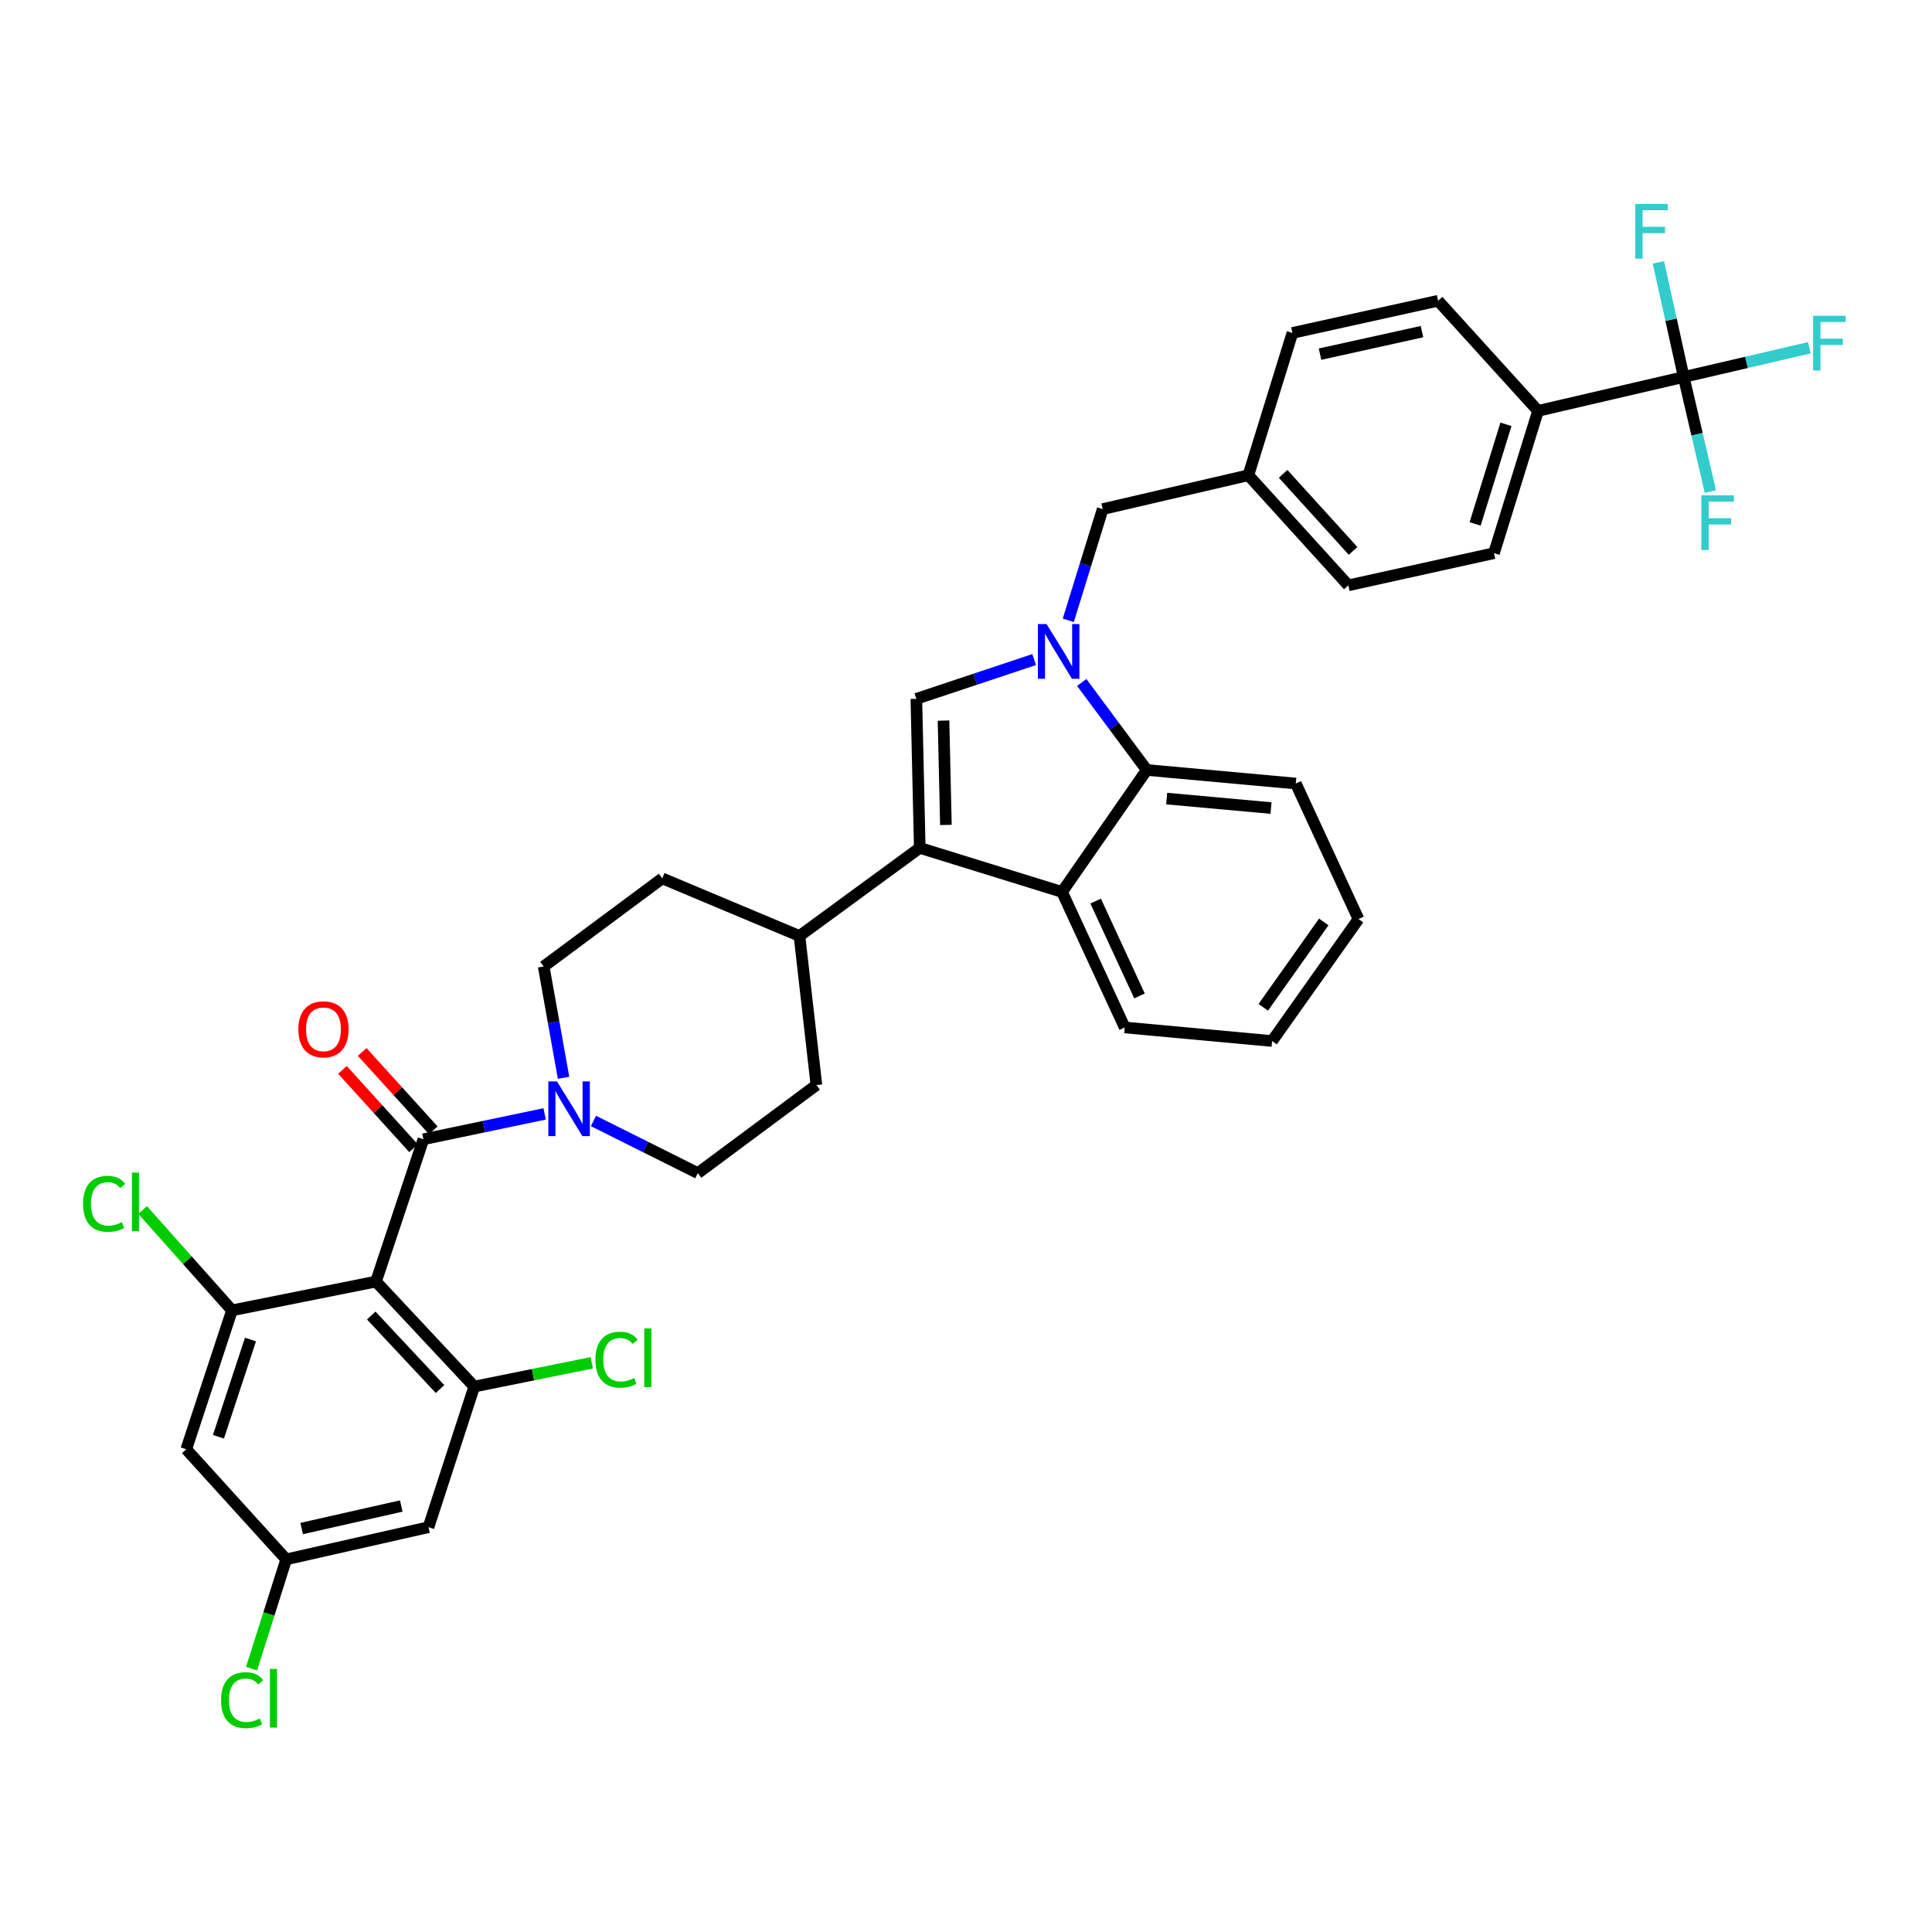 <?xml version='1.0' encoding='iso-8859-1'?>
<svg version='1.1' baseProfile='full'
              xmlns='http://www.w3.org/2000/svg'
                      xmlns:rdkit='http://www.rdkit.org/xml'
                      xmlns:xlink='http://www.w3.org/1999/xlink'
                  xml:space='preserve'
width='1000px' height='1000px' viewBox='0 0 1000 1000'>
<!-- END OF HEADER -->
<rect style='opacity:1.0;fill:#FFFFFF;stroke:none' width='1000' height='1000' x='0' y='0'> </rect>
<path class='bond-0' d='M 224.269,585.046 L 205.867,564.77' style='fill:none;fill-rule:evenodd;stroke:#000000;stroke-width:6px;stroke-linecap:butt;stroke-linejoin:miter;stroke-opacity:1' />
<path class='bond-0' d='M 205.867,564.77 L 187.465,544.493' style='fill:none;fill-rule:evenodd;stroke:#FF0000;stroke-width:6px;stroke-linecap:butt;stroke-linejoin:miter;stroke-opacity:1' />
<path class='bond-0' d='M 214.047,594.323 L 195.645,574.047' style='fill:none;fill-rule:evenodd;stroke:#000000;stroke-width:6px;stroke-linecap:butt;stroke-linejoin:miter;stroke-opacity:1' />
<path class='bond-0' d='M 195.645,574.047 L 177.243,553.771' style='fill:none;fill-rule:evenodd;stroke:#FF0000;stroke-width:6px;stroke-linecap:butt;stroke-linejoin:miter;stroke-opacity:1' />
<path class='bond-1' d='M 219.158,589.685 L 250.527,583.119' style='fill:none;fill-rule:evenodd;stroke:#000000;stroke-width:6px;stroke-linecap:butt;stroke-linejoin:miter;stroke-opacity:1' />
<path class='bond-1' d='M 250.527,583.119 L 281.895,576.553' style='fill:none;fill-rule:evenodd;stroke:#0000FF;stroke-width:6px;stroke-linecap:butt;stroke-linejoin:miter;stroke-opacity:1' />
<path class='bond-2' d='M 219.158,589.685 L 194.609,663.332' style='fill:none;fill-rule:evenodd;stroke:#000000;stroke-width:6px;stroke-linecap:butt;stroke-linejoin:miter;stroke-opacity:1' />
<path class='bond-3' d='M 307.164,580.202 L 334.181,593.709' style='fill:none;fill-rule:evenodd;stroke:#0000FF;stroke-width:6px;stroke-linecap:butt;stroke-linejoin:miter;stroke-opacity:1' />
<path class='bond-3' d='M 334.181,593.709 L 361.198,607.216' style='fill:none;fill-rule:evenodd;stroke:#000000;stroke-width:6px;stroke-linecap:butt;stroke-linejoin:miter;stroke-opacity:1' />
<path class='bond-4' d='M 291.698,557.871 L 286.553,529.059' style='fill:none;fill-rule:evenodd;stroke:#0000FF;stroke-width:6px;stroke-linecap:butt;stroke-linejoin:miter;stroke-opacity:1' />
<path class='bond-4' d='M 286.553,529.059 L 281.408,500.247' style='fill:none;fill-rule:evenodd;stroke:#000000;stroke-width:6px;stroke-linecap:butt;stroke-linejoin:miter;stroke-opacity:1' />
<path class='bond-5' d='M 658.432,538.831 L 703.15,475.698' style='fill:none;fill-rule:evenodd;stroke:#000000;stroke-width:6px;stroke-linecap:butt;stroke-linejoin:miter;stroke-opacity:1' />
<path class='bond-5' d='M 653.875,521.381 L 685.178,477.189' style='fill:none;fill-rule:evenodd;stroke:#000000;stroke-width:6px;stroke-linecap:butt;stroke-linejoin:miter;stroke-opacity:1' />
<path class='bond-6' d='M 658.432,538.831 L 582.146,531.813' style='fill:none;fill-rule:evenodd;stroke:#000000;stroke-width:6px;stroke-linecap:butt;stroke-linejoin:miter;stroke-opacity:1' />
<path class='bond-7' d='M 703.15,475.698 L 670.702,405.556' style='fill:none;fill-rule:evenodd;stroke:#000000;stroke-width:6px;stroke-linecap:butt;stroke-linejoin:miter;stroke-opacity:1' />
<path class='bond-8' d='M 670.702,405.556 L 593.551,398.539' style='fill:none;fill-rule:evenodd;stroke:#000000;stroke-width:6px;stroke-linecap:butt;stroke-linejoin:miter;stroke-opacity:1' />
<path class='bond-8' d='M 657.879,418.251 L 603.873,413.339' style='fill:none;fill-rule:evenodd;stroke:#000000;stroke-width:6px;stroke-linecap:butt;stroke-linejoin:miter;stroke-opacity:1' />
<path class='bond-9' d='M 593.551,398.539 L 549.706,461.671' style='fill:none;fill-rule:evenodd;stroke:#000000;stroke-width:6px;stroke-linecap:butt;stroke-linejoin:miter;stroke-opacity:1' />
<path class='bond-10' d='M 593.551,398.539 L 576.724,375.89' style='fill:none;fill-rule:evenodd;stroke:#000000;stroke-width:6px;stroke-linecap:butt;stroke-linejoin:miter;stroke-opacity:1' />
<path class='bond-10' d='M 576.724,375.89 L 559.897,353.242' style='fill:none;fill-rule:evenodd;stroke:#0000FF;stroke-width:6px;stroke-linecap:butt;stroke-linejoin:miter;stroke-opacity:1' />
<path class='bond-11' d='M 549.706,461.671 L 582.146,531.813' style='fill:none;fill-rule:evenodd;stroke:#000000;stroke-width:6px;stroke-linecap:butt;stroke-linejoin:miter;stroke-opacity:1' />
<path class='bond-11' d='M 567.101,466.398 L 589.81,515.497' style='fill:none;fill-rule:evenodd;stroke:#000000;stroke-width:6px;stroke-linecap:butt;stroke-linejoin:miter;stroke-opacity:1' />
<path class='bond-12' d='M 549.706,461.671 L 476.059,438.871' style='fill:none;fill-rule:evenodd;stroke:#000000;stroke-width:6px;stroke-linecap:butt;stroke-linejoin:miter;stroke-opacity:1' />
<path class='bond-13' d='M 535.276,341.397 L 504.79,351.558' style='fill:none;fill-rule:evenodd;stroke:#0000FF;stroke-width:6px;stroke-linecap:butt;stroke-linejoin:miter;stroke-opacity:1' />
<path class='bond-13' d='M 504.79,351.558 L 474.303,361.719' style='fill:none;fill-rule:evenodd;stroke:#000000;stroke-width:6px;stroke-linecap:butt;stroke-linejoin:miter;stroke-opacity:1' />
<path class='bond-14' d='M 552.936,321.083 L 561.843,292.299' style='fill:none;fill-rule:evenodd;stroke:#0000FF;stroke-width:6px;stroke-linecap:butt;stroke-linejoin:miter;stroke-opacity:1' />
<path class='bond-14' d='M 561.843,292.299 L 570.75,263.516' style='fill:none;fill-rule:evenodd;stroke:#000000;stroke-width:6px;stroke-linecap:butt;stroke-linejoin:miter;stroke-opacity:1' />
<path class='bond-15' d='M 474.303,361.719 L 476.059,438.871' style='fill:none;fill-rule:evenodd;stroke:#000000;stroke-width:6px;stroke-linecap:butt;stroke-linejoin:miter;stroke-opacity:1' />
<path class='bond-15' d='M 488.367,372.978 L 489.597,426.984' style='fill:none;fill-rule:evenodd;stroke:#000000;stroke-width:6px;stroke-linecap:butt;stroke-linejoin:miter;stroke-opacity:1' />
<path class='bond-16' d='M 476.059,438.871 L 413.809,484.464' style='fill:none;fill-rule:evenodd;stroke:#000000;stroke-width:6px;stroke-linecap:butt;stroke-linejoin:miter;stroke-opacity:1' />
<path class='bond-17' d='M 413.809,484.464 L 342.785,454.654' style='fill:none;fill-rule:evenodd;stroke:#000000;stroke-width:6px;stroke-linecap:butt;stroke-linejoin:miter;stroke-opacity:1' />
<path class='bond-18' d='M 413.809,484.464 L 422.574,561.623' style='fill:none;fill-rule:evenodd;stroke:#000000;stroke-width:6px;stroke-linecap:butt;stroke-linejoin:miter;stroke-opacity:1' />
<path class='bond-19' d='M 342.785,454.654 L 281.408,500.247' style='fill:none;fill-rule:evenodd;stroke:#000000;stroke-width:6px;stroke-linecap:butt;stroke-linejoin:miter;stroke-opacity:1' />
<path class='bond-20' d='M 361.198,607.216 L 422.574,561.623' style='fill:none;fill-rule:evenodd;stroke:#000000;stroke-width:6px;stroke-linecap:butt;stroke-linejoin:miter;stroke-opacity:1' />
<path class='bond-21' d='M 570.75,263.516 L 646.153,245.984' style='fill:none;fill-rule:evenodd;stroke:#000000;stroke-width:6px;stroke-linecap:butt;stroke-linejoin:miter;stroke-opacity:1' />
<path class='bond-22' d='M 646.153,245.984 L 697.889,302.973' style='fill:none;fill-rule:evenodd;stroke:#000000;stroke-width:6px;stroke-linecap:butt;stroke-linejoin:miter;stroke-opacity:1' />
<path class='bond-22' d='M 664.135,245.254 L 700.35,285.146' style='fill:none;fill-rule:evenodd;stroke:#000000;stroke-width:6px;stroke-linecap:butt;stroke-linejoin:miter;stroke-opacity:1' />
<path class='bond-23' d='M 646.153,245.984 L 668.954,172.33' style='fill:none;fill-rule:evenodd;stroke:#000000;stroke-width:6px;stroke-linecap:butt;stroke-linejoin:miter;stroke-opacity:1' />
<path class='bond-24' d='M 697.889,302.973 L 773.292,286.316' style='fill:none;fill-rule:evenodd;stroke:#000000;stroke-width:6px;stroke-linecap:butt;stroke-linejoin:miter;stroke-opacity:1' />
<path class='bond-25' d='M 773.292,286.316 L 796.085,212.662' style='fill:none;fill-rule:evenodd;stroke:#000000;stroke-width:6px;stroke-linecap:butt;stroke-linejoin:miter;stroke-opacity:1' />
<path class='bond-25' d='M 763.524,271.187 L 779.479,219.629' style='fill:none;fill-rule:evenodd;stroke:#000000;stroke-width:6px;stroke-linecap:butt;stroke-linejoin:miter;stroke-opacity:1' />
<path class='bond-26' d='M 796.085,212.662 L 744.357,155.672' style='fill:none;fill-rule:evenodd;stroke:#000000;stroke-width:6px;stroke-linecap:butt;stroke-linejoin:miter;stroke-opacity:1' />
<path class='bond-27' d='M 796.085,212.662 L 871.488,195.13' style='fill:none;fill-rule:evenodd;stroke:#000000;stroke-width:6px;stroke-linecap:butt;stroke-linejoin:miter;stroke-opacity:1' />
<path class='bond-28' d='M 744.357,155.672 L 668.954,172.33' style='fill:none;fill-rule:evenodd;stroke:#000000;stroke-width:6px;stroke-linecap:butt;stroke-linejoin:miter;stroke-opacity:1' />
<path class='bond-28' d='M 736.024,171.65 L 683.242,183.31' style='fill:none;fill-rule:evenodd;stroke:#000000;stroke-width:6px;stroke-linecap:butt;stroke-linejoin:miter;stroke-opacity:1' />
<path class='bond-29' d='M 194.609,663.332 L 245.463,717.69' style='fill:none;fill-rule:evenodd;stroke:#000000;stroke-width:6px;stroke-linecap:butt;stroke-linejoin:miter;stroke-opacity:1' />
<path class='bond-29' d='M 192.156,680.916 L 227.754,718.967' style='fill:none;fill-rule:evenodd;stroke:#000000;stroke-width:6px;stroke-linecap:butt;stroke-linejoin:miter;stroke-opacity:1' />
<path class='bond-30' d='M 194.609,663.332 L 120.08,678.24' style='fill:none;fill-rule:evenodd;stroke:#000000;stroke-width:6px;stroke-linecap:butt;stroke-linejoin:miter;stroke-opacity:1' />
<path class='bond-31' d='M 245.463,717.69 L 221.788,790.471' style='fill:none;fill-rule:evenodd;stroke:#000000;stroke-width:6px;stroke-linecap:butt;stroke-linejoin:miter;stroke-opacity:1' />
<path class='bond-32' d='M 245.463,717.69 L 275.887,711.535' style='fill:none;fill-rule:evenodd;stroke:#000000;stroke-width:6px;stroke-linecap:butt;stroke-linejoin:miter;stroke-opacity:1' />
<path class='bond-32' d='M 275.887,711.535 L 306.311,705.379' style='fill:none;fill-rule:evenodd;stroke:#00CC00;stroke-width:6px;stroke-linecap:butt;stroke-linejoin:miter;stroke-opacity:1' />
<path class='bond-33' d='M 120.08,678.24 L 96.406,750.131' style='fill:none;fill-rule:evenodd;stroke:#000000;stroke-width:6px;stroke-linecap:butt;stroke-linejoin:miter;stroke-opacity:1' />
<path class='bond-33' d='M 129.641,693.342 L 113.069,743.665' style='fill:none;fill-rule:evenodd;stroke:#000000;stroke-width:6px;stroke-linecap:butt;stroke-linejoin:miter;stroke-opacity:1' />
<path class='bond-34' d='M 120.08,678.24 L 96.953,652.271' style='fill:none;fill-rule:evenodd;stroke:#000000;stroke-width:6px;stroke-linecap:butt;stroke-linejoin:miter;stroke-opacity:1' />
<path class='bond-34' d='M 96.953,652.271 L 73.826,626.301' style='fill:none;fill-rule:evenodd;stroke:#00CC00;stroke-width:6px;stroke-linecap:butt;stroke-linejoin:miter;stroke-opacity:1' />
<path class='bond-35' d='M 221.788,790.471 L 148.142,807.128' style='fill:none;fill-rule:evenodd;stroke:#000000;stroke-width:6px;stroke-linecap:butt;stroke-linejoin:miter;stroke-opacity:1' />
<path class='bond-35' d='M 207.696,779.505 L 156.143,791.165' style='fill:none;fill-rule:evenodd;stroke:#000000;stroke-width:6px;stroke-linecap:butt;stroke-linejoin:miter;stroke-opacity:1' />
<path class='bond-36' d='M 96.406,750.131 L 148.142,807.128' style='fill:none;fill-rule:evenodd;stroke:#000000;stroke-width:6px;stroke-linecap:butt;stroke-linejoin:miter;stroke-opacity:1' />
<path class='bond-37' d='M 148.142,807.128 L 139.175,835.404' style='fill:none;fill-rule:evenodd;stroke:#000000;stroke-width:6px;stroke-linecap:butt;stroke-linejoin:miter;stroke-opacity:1' />
<path class='bond-37' d='M 139.175,835.404 L 130.208,863.681' style='fill:none;fill-rule:evenodd;stroke:#00CC00;stroke-width:6px;stroke-linecap:butt;stroke-linejoin:miter;stroke-opacity:1' />
<path class='bond-38' d='M 871.488,195.13 L 864.937,165.47' style='fill:none;fill-rule:evenodd;stroke:#000000;stroke-width:6px;stroke-linecap:butt;stroke-linejoin:miter;stroke-opacity:1' />
<path class='bond-38' d='M 864.937,165.47 L 858.385,135.81' style='fill:none;fill-rule:evenodd;stroke:#33CCCC;stroke-width:6px;stroke-linecap:butt;stroke-linejoin:miter;stroke-opacity:1' />
<path class='bond-39' d='M 871.488,195.13 L 904.012,187.565' style='fill:none;fill-rule:evenodd;stroke:#000000;stroke-width:6px;stroke-linecap:butt;stroke-linejoin:miter;stroke-opacity:1' />
<path class='bond-39' d='M 904.012,187.565 L 936.536,179.999' style='fill:none;fill-rule:evenodd;stroke:#33CCCC;stroke-width:6px;stroke-linecap:butt;stroke-linejoin:miter;stroke-opacity:1' />
<path class='bond-40' d='M 871.488,195.13 L 878.386,224.784' style='fill:none;fill-rule:evenodd;stroke:#000000;stroke-width:6px;stroke-linecap:butt;stroke-linejoin:miter;stroke-opacity:1' />
<path class='bond-40' d='M 878.386,224.784 L 885.284,254.438' style='fill:none;fill-rule:evenodd;stroke:#33CCCC;stroke-width:6px;stroke-linecap:butt;stroke-linejoin:miter;stroke-opacity:1' />
<path  class='atom-1' d='M 154.43 532.768
Q 154.43 525.968, 157.79 522.168
Q 161.15 518.368, 167.43 518.368
Q 173.71 518.368, 177.07 522.168
Q 180.43 525.968, 180.43 532.768
Q 180.43 539.648, 177.03 543.568
Q 173.63 547.448, 167.43 547.448
Q 161.19 547.448, 157.79 543.568
Q 154.43 539.688, 154.43 532.768
M 167.43 544.248
Q 171.75 544.248, 174.07 541.368
Q 176.43 538.448, 176.43 532.768
Q 176.43 527.208, 174.07 524.408
Q 171.75 521.568, 167.43 521.568
Q 163.11 521.568, 160.75 524.368
Q 158.43 527.168, 158.43 532.768
Q 158.43 538.488, 160.75 541.368
Q 163.11 544.248, 167.43 544.248
' fill='#FF0000'/>
<path  class='atom-2' d='M 288.301 559.742
L 297.581 574.742
Q 298.501 576.222, 299.981 578.902
Q 301.461 581.582, 301.541 581.742
L 301.541 559.742
L 305.301 559.742
L 305.301 588.062
L 301.421 588.062
L 291.461 571.662
Q 290.301 569.742, 289.061 567.542
Q 287.861 565.342, 287.501 564.662
L 287.501 588.062
L 283.821 588.062
L 283.821 559.742
L 288.301 559.742
' fill='#0000FF'/>
<path  class='atom-9' d='M 541.697 323.01
L 550.977 338.01
Q 551.897 339.49, 553.377 342.17
Q 554.857 344.85, 554.937 345.01
L 554.937 323.01
L 558.697 323.01
L 558.697 351.33
L 554.817 351.33
L 544.857 334.93
Q 543.697 333.01, 542.457 330.81
Q 541.257 328.61, 540.897 327.93
L 540.897 351.33
L 537.217 351.33
L 537.217 323.01
L 541.697 323.01
' fill='#0000FF'/>
<path  class='atom-28' d='M 308.19 703.769
Q 308.19 696.729, 311.47 693.049
Q 314.79 689.329, 321.07 689.329
Q 326.91 689.329, 330.03 693.449
L 327.39 695.609
Q 325.11 692.609, 321.07 692.609
Q 316.79 692.609, 314.51 695.489
Q 312.27 698.329, 312.27 703.769
Q 312.27 709.369, 314.59 712.249
Q 316.95 715.129, 321.51 715.129
Q 324.63 715.129, 328.27 713.249
L 329.39 716.249
Q 327.91 717.209, 325.67 717.769
Q 323.43 718.329, 320.95 718.329
Q 314.79 718.329, 311.47 714.569
Q 308.19 710.809, 308.19 703.769
' fill='#00CC00'/>
<path  class='atom-28' d='M 333.47 687.609
L 337.15 687.609
L 337.15 717.969
L 333.47 717.969
L 333.47 687.609
' fill='#00CC00'/>
<path  class='atom-30' d='M 42.988 623.105
Q 42.988 616.065, 46.268 612.385
Q 49.588 608.665, 55.868 608.665
Q 61.708 608.665, 64.828 612.785
L 62.188 614.945
Q 59.908 611.945, 55.868 611.945
Q 51.588 611.945, 49.308 614.825
Q 47.068 617.665, 47.068 623.105
Q 47.068 628.705, 49.388 631.585
Q 51.748 634.465, 56.308 634.465
Q 59.428 634.465, 63.068 632.585
L 64.188 635.585
Q 62.708 636.545, 60.468 637.105
Q 58.228 637.665, 55.748 637.665
Q 49.588 637.665, 46.268 633.905
Q 42.988 630.145, 42.988 623.105
' fill='#00CC00'/>
<path  class='atom-30' d='M 68.268 606.945
L 71.948 606.945
L 71.948 637.305
L 68.268 637.305
L 68.268 606.945
' fill='#00CC00'/>
<path  class='atom-32' d='M 114.421 880.006
Q 114.421 872.966, 117.701 869.286
Q 121.021 865.566, 127.301 865.566
Q 133.141 865.566, 136.261 869.686
L 133.621 871.846
Q 131.341 868.846, 127.301 868.846
Q 123.021 868.846, 120.741 871.726
Q 118.501 874.566, 118.501 880.006
Q 118.501 885.606, 120.821 888.486
Q 123.181 891.366, 127.741 891.366
Q 130.861 891.366, 134.501 889.486
L 135.621 892.486
Q 134.141 893.446, 131.901 894.006
Q 129.661 894.566, 127.181 894.566
Q 121.021 894.566, 117.701 890.806
Q 114.421 887.046, 114.421 880.006
' fill='#00CC00'/>
<path  class='atom-32' d='M 139.701 863.846
L 143.381 863.846
L 143.381 894.206
L 139.701 894.206
L 139.701 863.846
' fill='#00CC00'/>
<path  class='atom-34' d='M 846.411 105.559
L 863.251 105.559
L 863.251 108.799
L 850.211 108.799
L 850.211 117.399
L 861.811 117.399
L 861.811 120.679
L 850.211 120.679
L 850.211 133.879
L 846.411 133.879
L 846.411 105.559
' fill='#33CCCC'/>
<path  class='atom-35' d='M 938.471 163.431
L 955.311 163.431
L 955.311 166.671
L 942.271 166.671
L 942.271 175.271
L 953.871 175.271
L 953.871 178.551
L 942.271 178.551
L 942.271 191.751
L 938.471 191.751
L 938.471 163.431
' fill='#33CCCC'/>
<path  class='atom-36' d='M 880.608 256.373
L 897.448 256.373
L 897.448 259.613
L 884.408 259.613
L 884.408 268.213
L 896.008 268.213
L 896.008 271.493
L 884.408 271.493
L 884.408 284.693
L 880.608 284.693
L 880.608 256.373
' fill='#33CCCC'/>
</svg>
